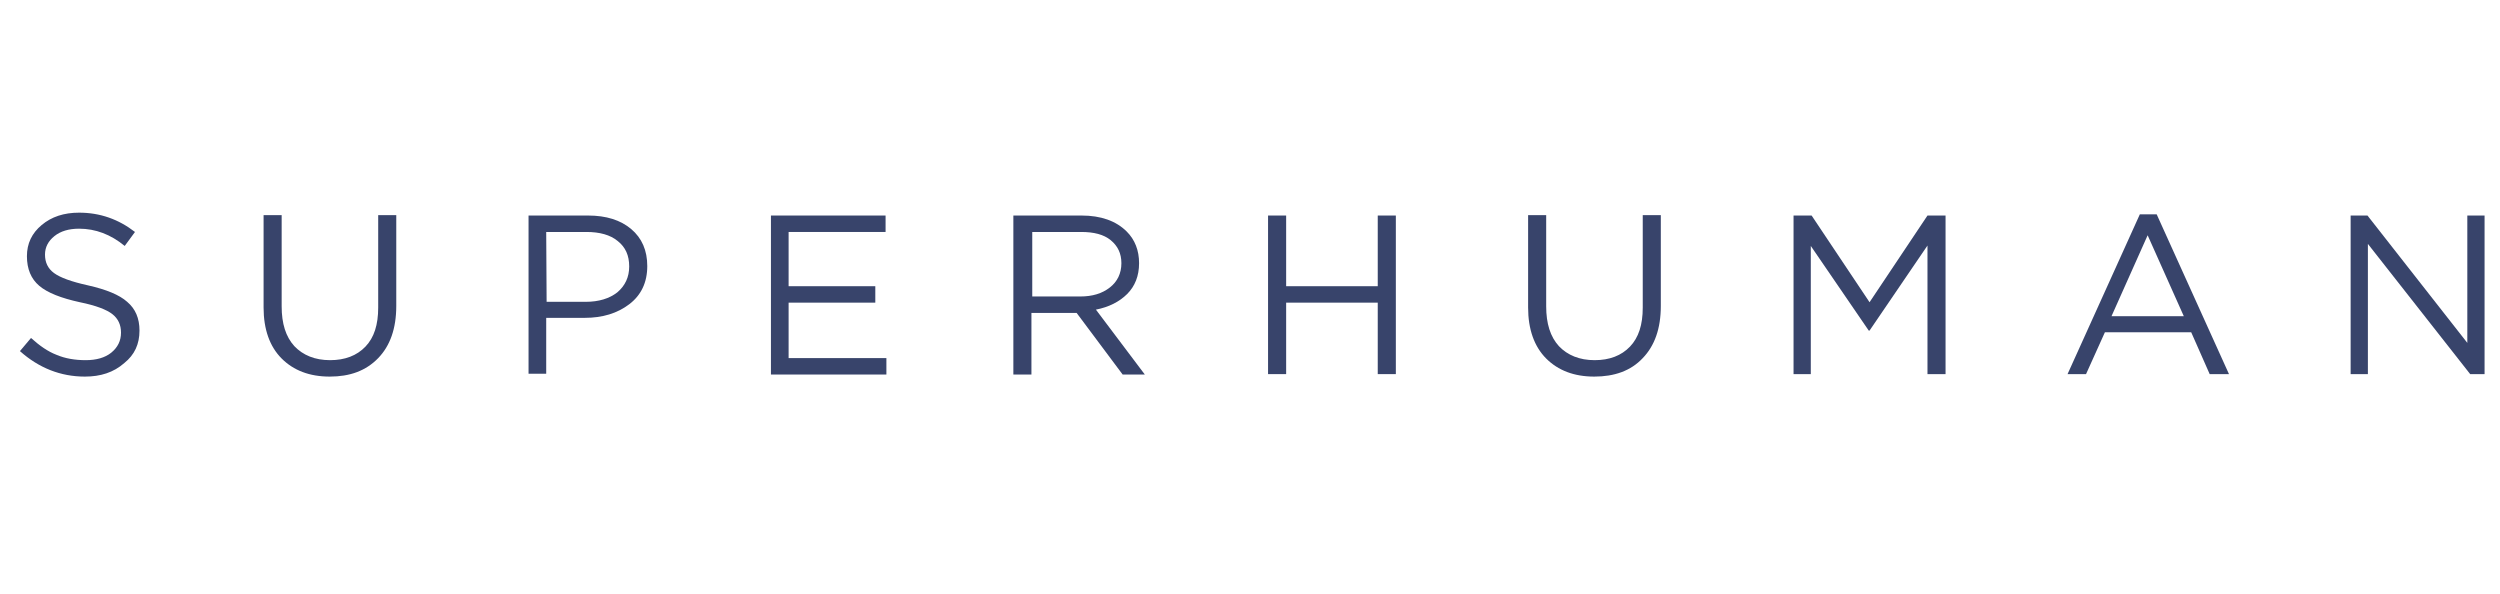 <svg width="122" height="29" viewBox="0 0 122 29" fill="none" xmlns="http://www.w3.org/2000/svg">
<g clip-path="url(#clip0_20252_238)">
<path d="M4.141 18.378C2.958 18.378 1.895 17.956 0.973 17.134L1.514 16.493C1.935 16.874 2.336 17.154 2.757 17.315C3.179 17.495 3.66 17.576 4.181 17.576C4.702 17.576 5.123 17.455 5.424 17.215C5.745 16.954 5.905 16.633 5.905 16.232C5.905 15.851 5.765 15.551 5.484 15.33C5.203 15.11 4.682 14.909 3.9 14.749C2.978 14.548 2.316 14.287 1.915 13.947C1.514 13.606 1.314 13.125 1.314 12.503C1.314 11.882 1.555 11.38 2.036 10.979C2.517 10.578 3.118 10.378 3.86 10.378C4.883 10.378 5.785 10.699 6.587 11.32L6.086 12.002C5.404 11.441 4.662 11.16 3.86 11.16C3.359 11.16 2.958 11.28 2.657 11.521C2.357 11.761 2.196 12.062 2.196 12.423C2.196 12.804 2.336 13.105 2.637 13.325C2.938 13.546 3.479 13.746 4.301 13.927C5.183 14.127 5.825 14.388 6.206 14.729C6.607 15.069 6.807 15.53 6.807 16.132C6.807 16.794 6.567 17.315 6.066 17.716C5.544 18.177 4.903 18.378 4.141 18.378Z" fill="#38446B"/>
<path d="M16.09 18.378C15.108 18.378 14.326 18.077 13.745 17.496C13.163 16.914 12.863 16.072 12.863 15.01V10.498H13.745V14.949C13.745 15.791 13.945 16.433 14.366 16.894C14.787 17.335 15.369 17.576 16.11 17.576C16.832 17.576 17.414 17.355 17.835 16.914C18.256 16.473 18.456 15.852 18.456 15.01V10.498H19.338V14.929C19.338 16.032 19.038 16.874 18.456 17.476C17.855 18.097 17.073 18.378 16.09 18.378Z" fill="#38446B"/>
<path d="M25.793 18.257V10.518H28.7C29.582 10.518 30.284 10.739 30.805 11.18C31.326 11.621 31.587 12.223 31.587 12.984C31.587 13.786 31.286 14.408 30.705 14.849C30.123 15.29 29.401 15.511 28.539 15.511H26.655V18.237H25.793V18.257ZM26.675 14.729H28.579C29.221 14.729 29.742 14.568 30.123 14.268C30.504 13.947 30.705 13.526 30.705 13.004C30.705 12.463 30.524 12.062 30.143 11.761C29.782 11.461 29.261 11.32 28.62 11.32H26.655L26.675 14.729Z" fill="#38446B"/>
<path d="M37.622 18.257V10.518H43.216V11.32H38.484V13.967H42.715V14.769H38.484V17.475H43.256V18.277H37.622V18.257Z" fill="#38446B"/>
<path d="M49.452 18.257V10.518H52.78C53.722 10.518 54.464 10.779 54.985 11.3C55.386 11.701 55.587 12.223 55.587 12.844C55.587 13.466 55.386 13.967 55.005 14.348C54.624 14.729 54.103 14.989 53.481 15.11L55.867 18.277H54.785L52.539 15.27H50.334V18.277H49.452V18.257ZM50.334 14.468H52.72C53.301 14.468 53.782 14.328 54.163 14.027C54.524 13.746 54.724 13.345 54.724 12.844C54.724 12.363 54.544 12.002 54.203 11.721C53.862 11.441 53.381 11.32 52.76 11.32H50.374V14.468H50.334Z" fill="#38446B"/>
<path d="M61.881 18.257V10.518H62.764V13.967H67.234V10.518H68.117V18.257H67.234V14.769H62.764V18.257H61.881Z" fill="#38446B"/>
<path d="M77.8 18.378C76.817 18.378 76.036 18.077 75.454 17.496C74.873 16.914 74.572 16.072 74.572 15.01V10.498H75.454V14.949C75.454 15.791 75.655 16.433 76.076 16.894C76.497 17.335 77.078 17.576 77.82 17.576C78.542 17.576 79.123 17.355 79.544 16.914C79.965 16.473 80.166 15.852 80.166 15.01V10.498H81.048V14.929C81.048 16.032 80.747 16.874 80.166 17.476C79.584 18.097 78.782 18.378 77.8 18.378Z" fill="#38446B"/>
<path d="M87.525 18.257V10.518H88.407L91.234 14.749L94.061 10.518H94.943V18.257H94.061V11.982L91.234 16.132H91.194L88.367 12.002V18.257H87.525Z" fill="#38446B"/>
<path d="M100.896 18.258L104.424 10.459H105.246L108.775 18.258H107.833L106.93 16.213H102.72L101.798 18.258H100.896ZM103.041 15.431H106.57L104.805 11.481L103.041 15.431Z" fill="#38446B"/>
<path d="M114.711 18.257V10.518H115.533L120.405 16.733V10.518H121.247V18.257H120.545L115.553 11.902V18.257H114.711Z" fill="#38446B"/>
</g>
<defs>
<clipPath id="clip0_20252_238">
<rect width="120.273" height="28" fill="white" transform="translate(0.973 0.378)"/>
</clipPath>
</defs>
</svg>
